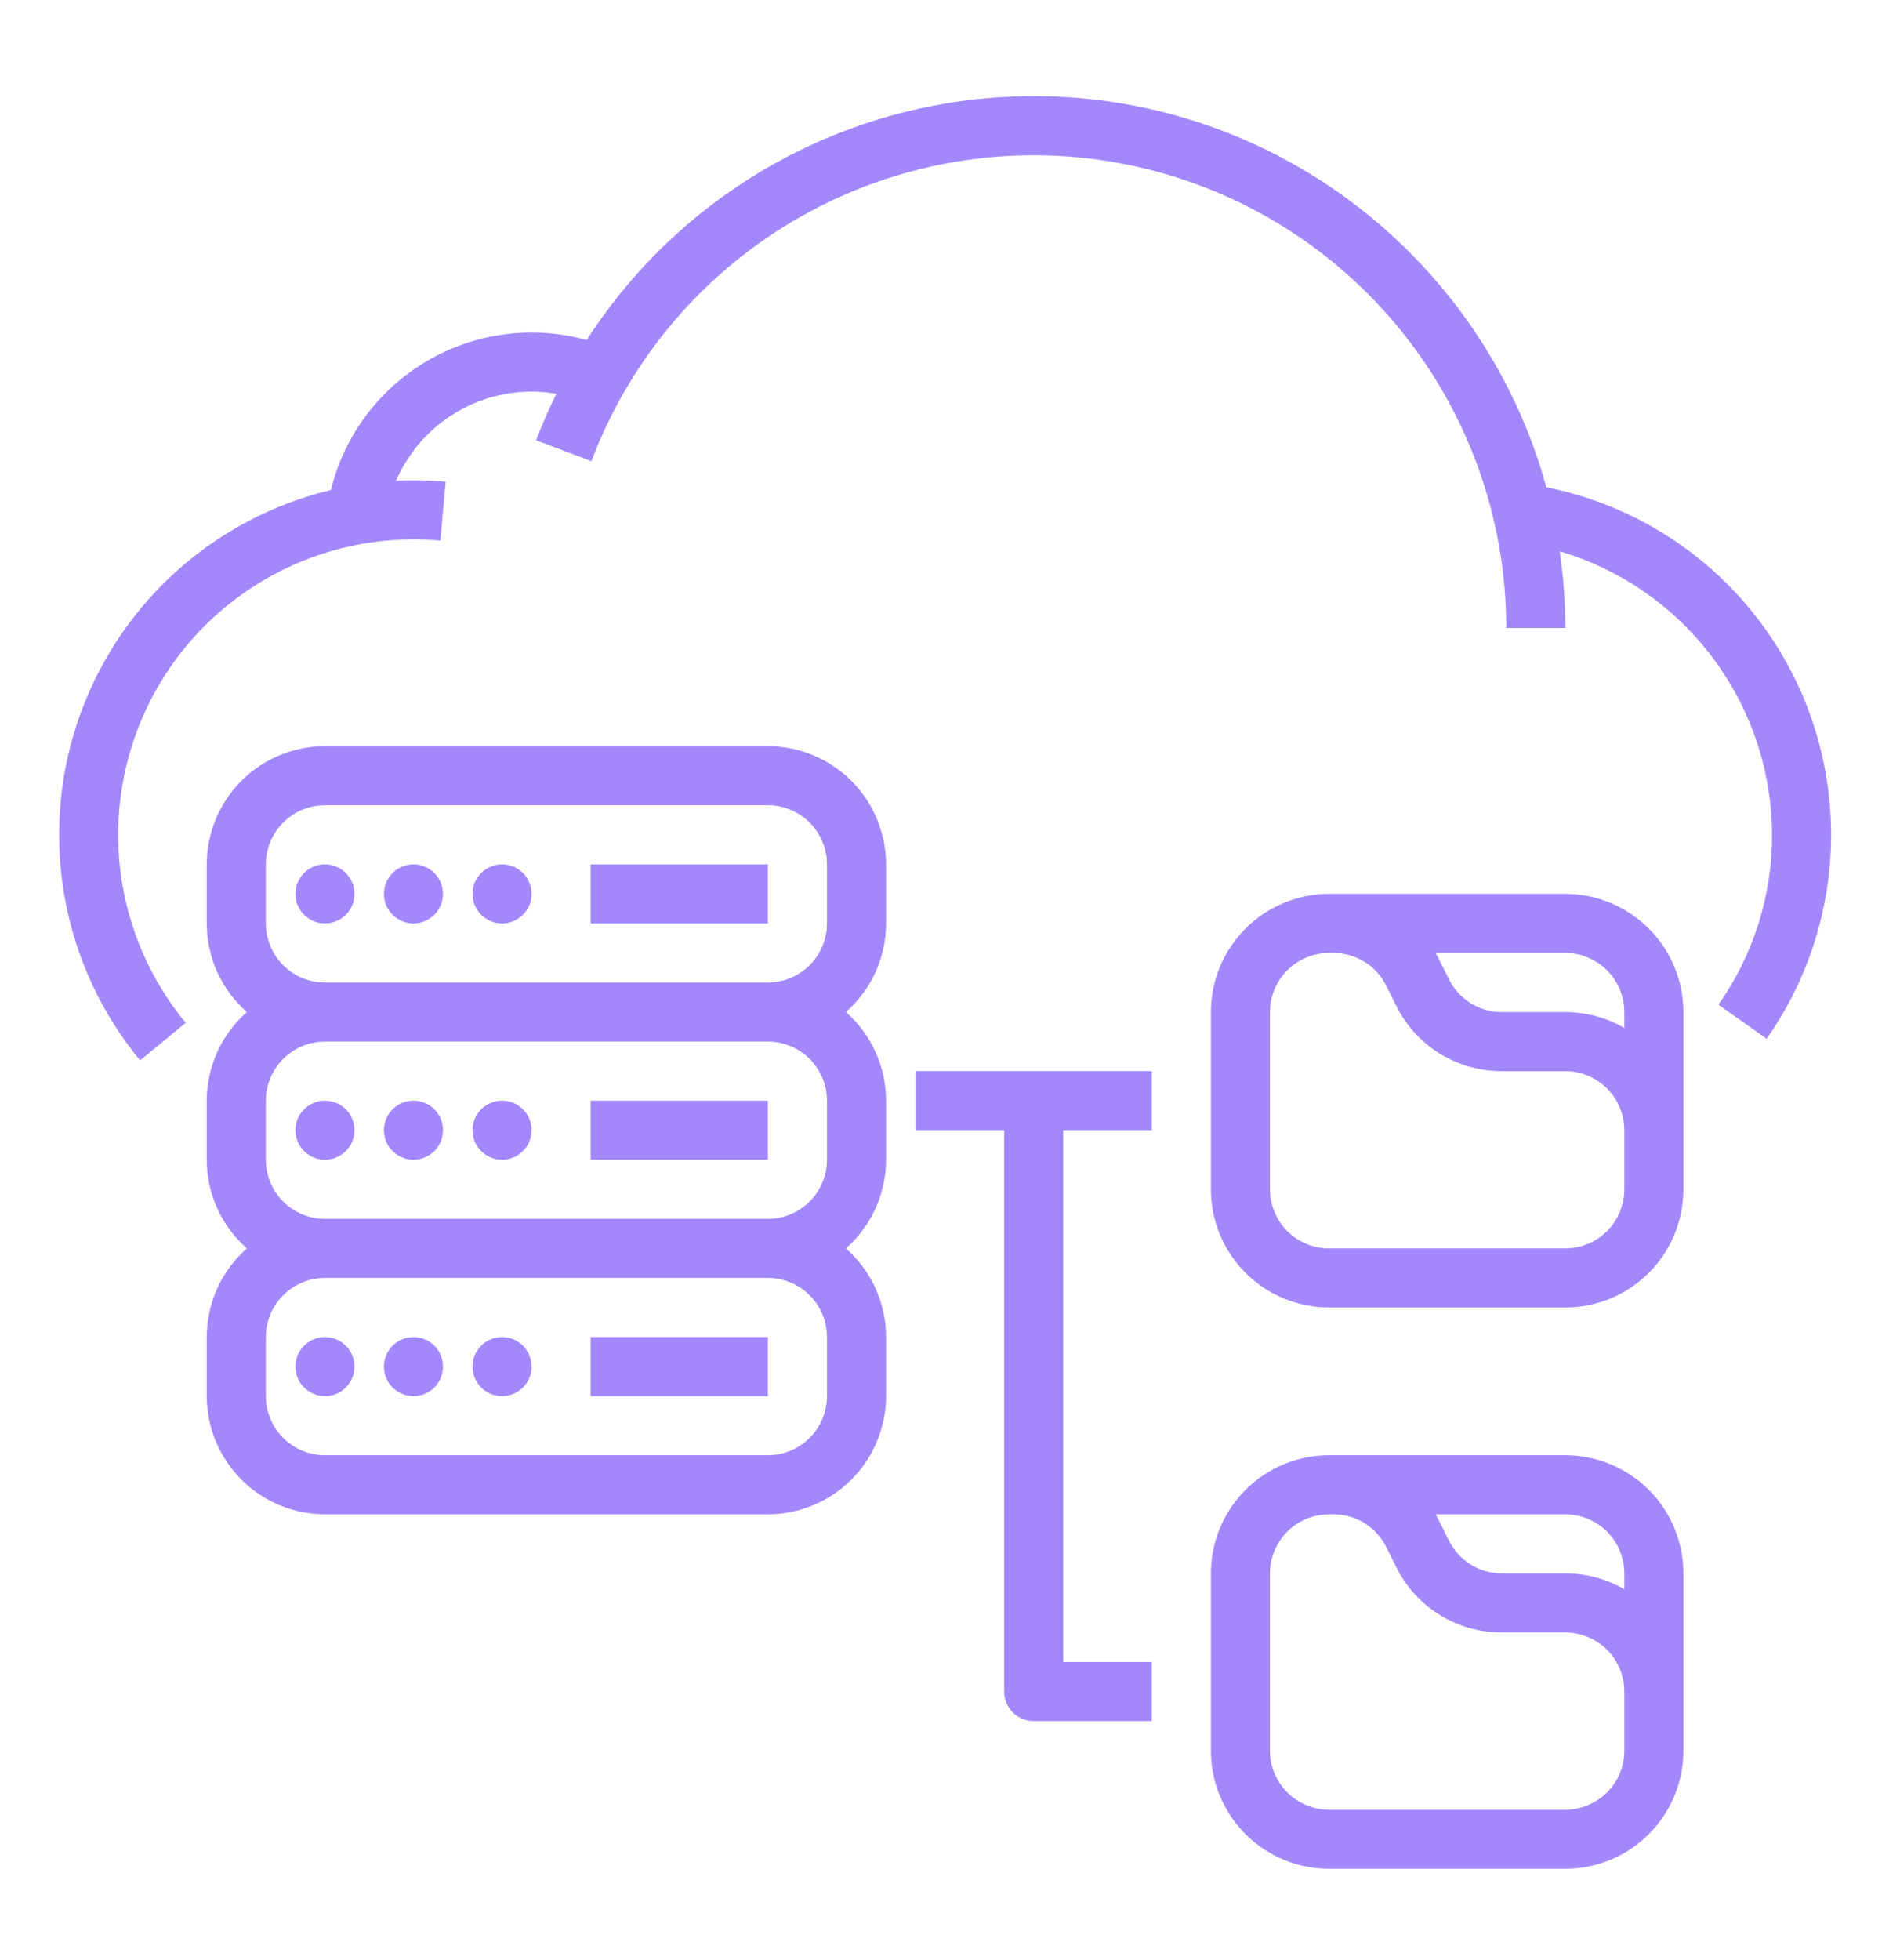<svg width="32" height="33" viewBox="0 0 32 33" fill="none" xmlns="http://www.w3.org/2000/svg">
<path d="M29.363 10.124C28.498 9.136 27.331 8.461 26.044 8.203C25.002 4.412 21.526 1.619 17.41 1.619C15.912 1.619 14.437 1.995 13.122 2.712C11.807 3.429 10.692 4.465 9.881 5.725C9.432 5.6 8.963 5.568 8.501 5.628C8.04 5.689 7.595 5.841 7.193 6.077C6.791 6.312 6.441 6.626 6.163 6.999C5.884 7.372 5.684 7.798 5.573 8.25C4.588 8.486 3.679 8.969 2.932 9.653C2.186 10.337 1.625 11.2 1.304 12.161C0.982 13.121 0.911 14.148 1.096 15.143C1.28 16.139 1.715 17.072 2.36 17.853L3.127 17.22C2.527 16.492 2.146 15.608 2.029 14.673C1.912 13.737 2.063 12.787 2.465 11.934C2.867 11.08 3.504 10.359 4.301 9.854C5.097 9.349 6.021 9.081 6.964 9.08C7.115 9.08 7.268 9.087 7.417 9.101L7.506 8.11C7.327 8.094 7.145 8.086 6.964 8.086C6.866 8.086 6.768 8.088 6.671 8.093C6.892 7.582 7.278 7.16 7.768 6.894C8.257 6.629 8.822 6.535 9.371 6.629C9.246 6.884 9.131 7.145 9.03 7.413L9.961 7.764C10.619 6.021 11.867 4.563 13.489 3.646C15.111 2.729 17.003 2.409 18.836 2.743C20.669 3.077 22.326 4.044 23.52 5.475C24.714 6.905 25.368 8.709 25.368 10.573H26.363C26.363 10.14 26.331 9.709 26.269 9.281C27.299 9.587 28.203 10.217 28.847 11.076C29.491 11.936 29.841 12.98 29.845 14.055C29.847 15.079 29.531 16.078 28.941 16.915L29.754 17.488C30.523 16.394 30.902 15.073 30.831 13.738C30.76 12.403 30.243 11.13 29.363 10.124V10.124Z" fill="#A388FC"/>
<path d="M5.472 23.505C5.747 23.505 5.97 23.282 5.97 23.008C5.97 22.733 5.747 22.51 5.472 22.51C5.198 22.51 4.975 22.733 4.975 23.008C4.975 23.282 5.198 23.505 5.472 23.505Z" fill="#A388FC"/>
<path d="M6.964 23.505C7.238 23.505 7.461 23.282 7.461 23.008C7.461 22.733 7.238 22.51 6.964 22.51C6.689 22.51 6.466 22.733 6.466 23.008C6.466 23.282 6.689 23.505 6.964 23.505Z" fill="#A388FC"/>
<path d="M8.456 23.505C8.731 23.505 8.953 23.282 8.953 23.008C8.953 22.733 8.731 22.51 8.456 22.51C8.181 22.51 7.958 22.733 7.958 23.008C7.958 23.282 8.181 23.505 8.456 23.505Z" fill="#A388FC"/>
<path d="M12.933 22.51H9.948V23.505H12.933V22.51Z" fill="#A388FC"/>
<path d="M5.472 19.525C5.747 19.525 5.97 19.303 5.97 19.028C5.97 18.753 5.747 18.531 5.472 18.531C5.198 18.531 4.975 18.753 4.975 19.028C4.975 19.303 5.198 19.525 5.472 19.525Z" fill="#A388FC"/>
<path d="M6.964 19.525C7.238 19.525 7.461 19.303 7.461 19.028C7.461 18.753 7.238 18.531 6.964 18.531C6.689 18.531 6.466 18.753 6.466 19.028C6.466 19.303 6.689 19.525 6.964 19.525Z" fill="#A388FC"/>
<path d="M8.456 19.525C8.731 19.525 8.953 19.303 8.953 19.028C8.953 18.753 8.731 18.531 8.456 18.531C8.181 18.531 7.958 18.753 7.958 19.028C7.958 19.303 8.181 19.525 8.456 19.525Z" fill="#A388FC"/>
<path d="M12.933 18.531H9.948V19.525H12.933V18.531Z" fill="#A388FC"/>
<path d="M12.933 12.562H5.472C4.945 12.563 4.439 12.773 4.066 13.146C3.693 13.519 3.483 14.024 3.482 14.552V15.547C3.482 15.829 3.543 16.108 3.659 16.366C3.776 16.623 3.946 16.852 4.158 17.039C3.946 17.225 3.776 17.455 3.659 17.712C3.543 17.969 3.482 18.248 3.482 18.531V19.526C3.482 19.808 3.543 20.087 3.659 20.345C3.776 20.602 3.946 20.832 4.158 21.018C3.946 21.204 3.776 21.434 3.659 21.691C3.543 21.948 3.482 22.228 3.482 22.51V23.505C3.483 24.032 3.693 24.538 4.066 24.911C4.439 25.284 4.945 25.494 5.472 25.495H12.933C13.46 25.494 13.966 25.284 14.339 24.911C14.712 24.538 14.922 24.032 14.923 23.505V22.51C14.923 22.228 14.862 21.948 14.746 21.691C14.629 21.434 14.459 21.204 14.247 21.018C14.459 20.832 14.629 20.602 14.746 20.345C14.862 20.087 14.923 19.808 14.923 19.526V18.531C14.923 18.248 14.862 17.969 14.746 17.712C14.629 17.455 14.459 17.225 14.247 17.039C14.459 16.852 14.629 16.623 14.746 16.366C14.862 16.108 14.923 15.829 14.923 15.547V14.552C14.922 14.024 14.712 13.519 14.339 13.146C13.966 12.773 13.46 12.563 12.933 12.562ZM13.928 22.51V23.505C13.928 23.769 13.823 24.022 13.636 24.208C13.45 24.395 13.197 24.5 12.933 24.5H5.472C5.208 24.5 4.955 24.395 4.769 24.208C4.582 24.022 4.478 23.769 4.477 23.505V22.51C4.478 22.247 4.582 21.994 4.769 21.807C4.955 21.621 5.208 21.516 5.472 21.515H12.933C13.197 21.516 13.45 21.621 13.636 21.807C13.823 21.994 13.928 22.247 13.928 22.51V22.51ZM13.928 18.531V19.526C13.928 19.79 13.823 20.042 13.636 20.229C13.45 20.415 13.197 20.52 12.933 20.521H5.472C5.208 20.52 4.955 20.415 4.769 20.229C4.582 20.042 4.478 19.79 4.477 19.526V18.531C4.478 18.267 4.582 18.014 4.769 17.828C4.955 17.641 5.208 17.537 5.472 17.536H12.933C13.197 17.537 13.45 17.641 13.636 17.828C13.823 18.014 13.928 18.267 13.928 18.531V18.531ZM5.472 16.541C5.208 16.541 4.955 16.436 4.769 16.25C4.582 16.063 4.478 15.81 4.477 15.547V14.552C4.478 14.288 4.582 14.035 4.769 13.849C4.955 13.662 5.208 13.557 5.472 13.557H12.933C13.197 13.557 13.45 13.662 13.636 13.849C13.823 14.035 13.928 14.288 13.928 14.552V15.547C13.928 15.81 13.823 16.063 13.636 16.25C13.45 16.436 13.197 16.541 12.933 16.541H5.472Z" fill="#A388FC"/>
<path d="M5.472 15.547C5.747 15.547 5.97 15.324 5.97 15.049C5.97 14.775 5.747 14.552 5.472 14.552C5.198 14.552 4.975 14.775 4.975 15.049C4.975 15.324 5.198 15.547 5.472 15.547Z" fill="#A388FC"/>
<path d="M6.964 15.547C7.238 15.547 7.461 15.324 7.461 15.049C7.461 14.775 7.238 14.552 6.964 14.552C6.689 14.552 6.466 14.775 6.466 15.049C6.466 15.324 6.689 15.547 6.964 15.547Z" fill="#A388FC"/>
<path d="M8.456 15.547C8.731 15.547 8.953 15.324 8.953 15.049C8.953 14.775 8.731 14.552 8.456 14.552C8.181 14.552 7.958 14.775 7.958 15.049C7.958 15.324 8.181 15.547 8.456 15.547Z" fill="#A388FC"/>
<path d="M12.933 14.552H9.948V15.547H12.933V14.552Z" fill="#A388FC"/>
<path d="M26.363 15.049H22.383C21.856 15.05 21.35 15.26 20.977 15.633C20.604 16.006 20.394 16.512 20.394 17.039V20.023C20.394 20.551 20.604 21.057 20.977 21.43C21.35 21.803 21.856 22.012 22.383 22.013H26.363C26.89 22.012 27.396 21.803 27.769 21.43C28.142 21.057 28.352 20.551 28.352 20.023V17.039C28.352 16.512 28.142 16.006 27.769 15.633C27.396 15.26 26.89 15.05 26.363 15.049ZM27.357 17.039V17.307C27.055 17.131 26.712 17.039 26.363 17.039H25.295C25.11 17.04 24.929 16.988 24.772 16.891C24.614 16.794 24.488 16.655 24.405 16.489L24.235 16.149C24.218 16.113 24.198 16.079 24.178 16.044H26.363C26.626 16.044 26.879 16.149 27.066 16.336C27.252 16.522 27.357 16.775 27.357 17.039V17.039ZM27.357 20.023C27.357 20.287 27.252 20.54 27.066 20.727C26.879 20.913 26.626 21.018 26.363 21.018H22.383C22.12 21.018 21.867 20.913 21.68 20.727C21.494 20.54 21.389 20.287 21.389 20.023V17.039C21.389 16.775 21.494 16.522 21.68 16.336C21.867 16.149 22.12 16.044 22.383 16.044H22.456C22.641 16.044 22.822 16.095 22.98 16.192C23.137 16.289 23.264 16.428 23.346 16.594L23.516 16.934C23.68 17.265 23.934 17.544 24.248 17.738C24.563 17.933 24.925 18.035 25.295 18.034H26.363C26.626 18.034 26.879 18.139 27.066 18.326C27.252 18.512 27.357 18.765 27.357 19.029V20.023Z" fill="#A388FC"/>
<path d="M26.363 24.5H22.383C21.856 24.5 21.35 24.71 20.977 25.083C20.604 25.456 20.394 25.962 20.394 26.489V29.474C20.394 30.001 20.604 30.507 20.977 30.88C21.35 31.253 21.856 31.463 22.383 31.463H26.363C26.89 31.463 27.396 31.253 27.769 30.88C28.142 30.507 28.352 30.001 28.352 29.474V26.489C28.352 25.962 28.142 25.456 27.769 25.083C27.396 24.71 26.89 24.5 26.363 24.5V24.5ZM27.357 26.489V26.757C27.055 26.582 26.712 26.489 26.363 26.489H25.295C25.11 26.49 24.929 26.439 24.772 26.342C24.614 26.245 24.488 26.105 24.405 25.94L24.235 25.6C24.218 25.564 24.198 25.529 24.178 25.495H26.363C26.626 25.495 26.879 25.6 27.066 25.786C27.252 25.973 27.357 26.226 27.357 26.489V26.489ZM27.357 29.474C27.357 29.738 27.252 29.991 27.066 30.177C26.879 30.363 26.626 30.468 26.363 30.469H22.383C22.12 30.468 21.867 30.363 21.68 30.177C21.494 29.991 21.389 29.738 21.389 29.474V26.489C21.389 26.226 21.494 25.973 21.68 25.786C21.867 25.6 22.12 25.495 22.383 25.495H22.456C22.641 25.494 22.822 25.545 22.98 25.642C23.137 25.74 23.264 25.879 23.346 26.044L23.516 26.384C23.68 26.716 23.934 26.994 24.248 27.189C24.563 27.383 24.925 27.485 25.295 27.484H26.363C26.626 27.485 26.879 27.59 27.066 27.776C27.252 27.962 27.357 28.215 27.357 28.479V29.474Z" fill="#A388FC"/>
<path d="M15.42 18.033V19.028H16.912V28.479C16.912 28.61 16.965 28.737 17.058 28.83C17.151 28.924 17.278 28.976 17.41 28.976H19.399V27.981H17.907V19.028H19.399V18.033H15.42Z" fill="#A388FC"/>
</svg>
